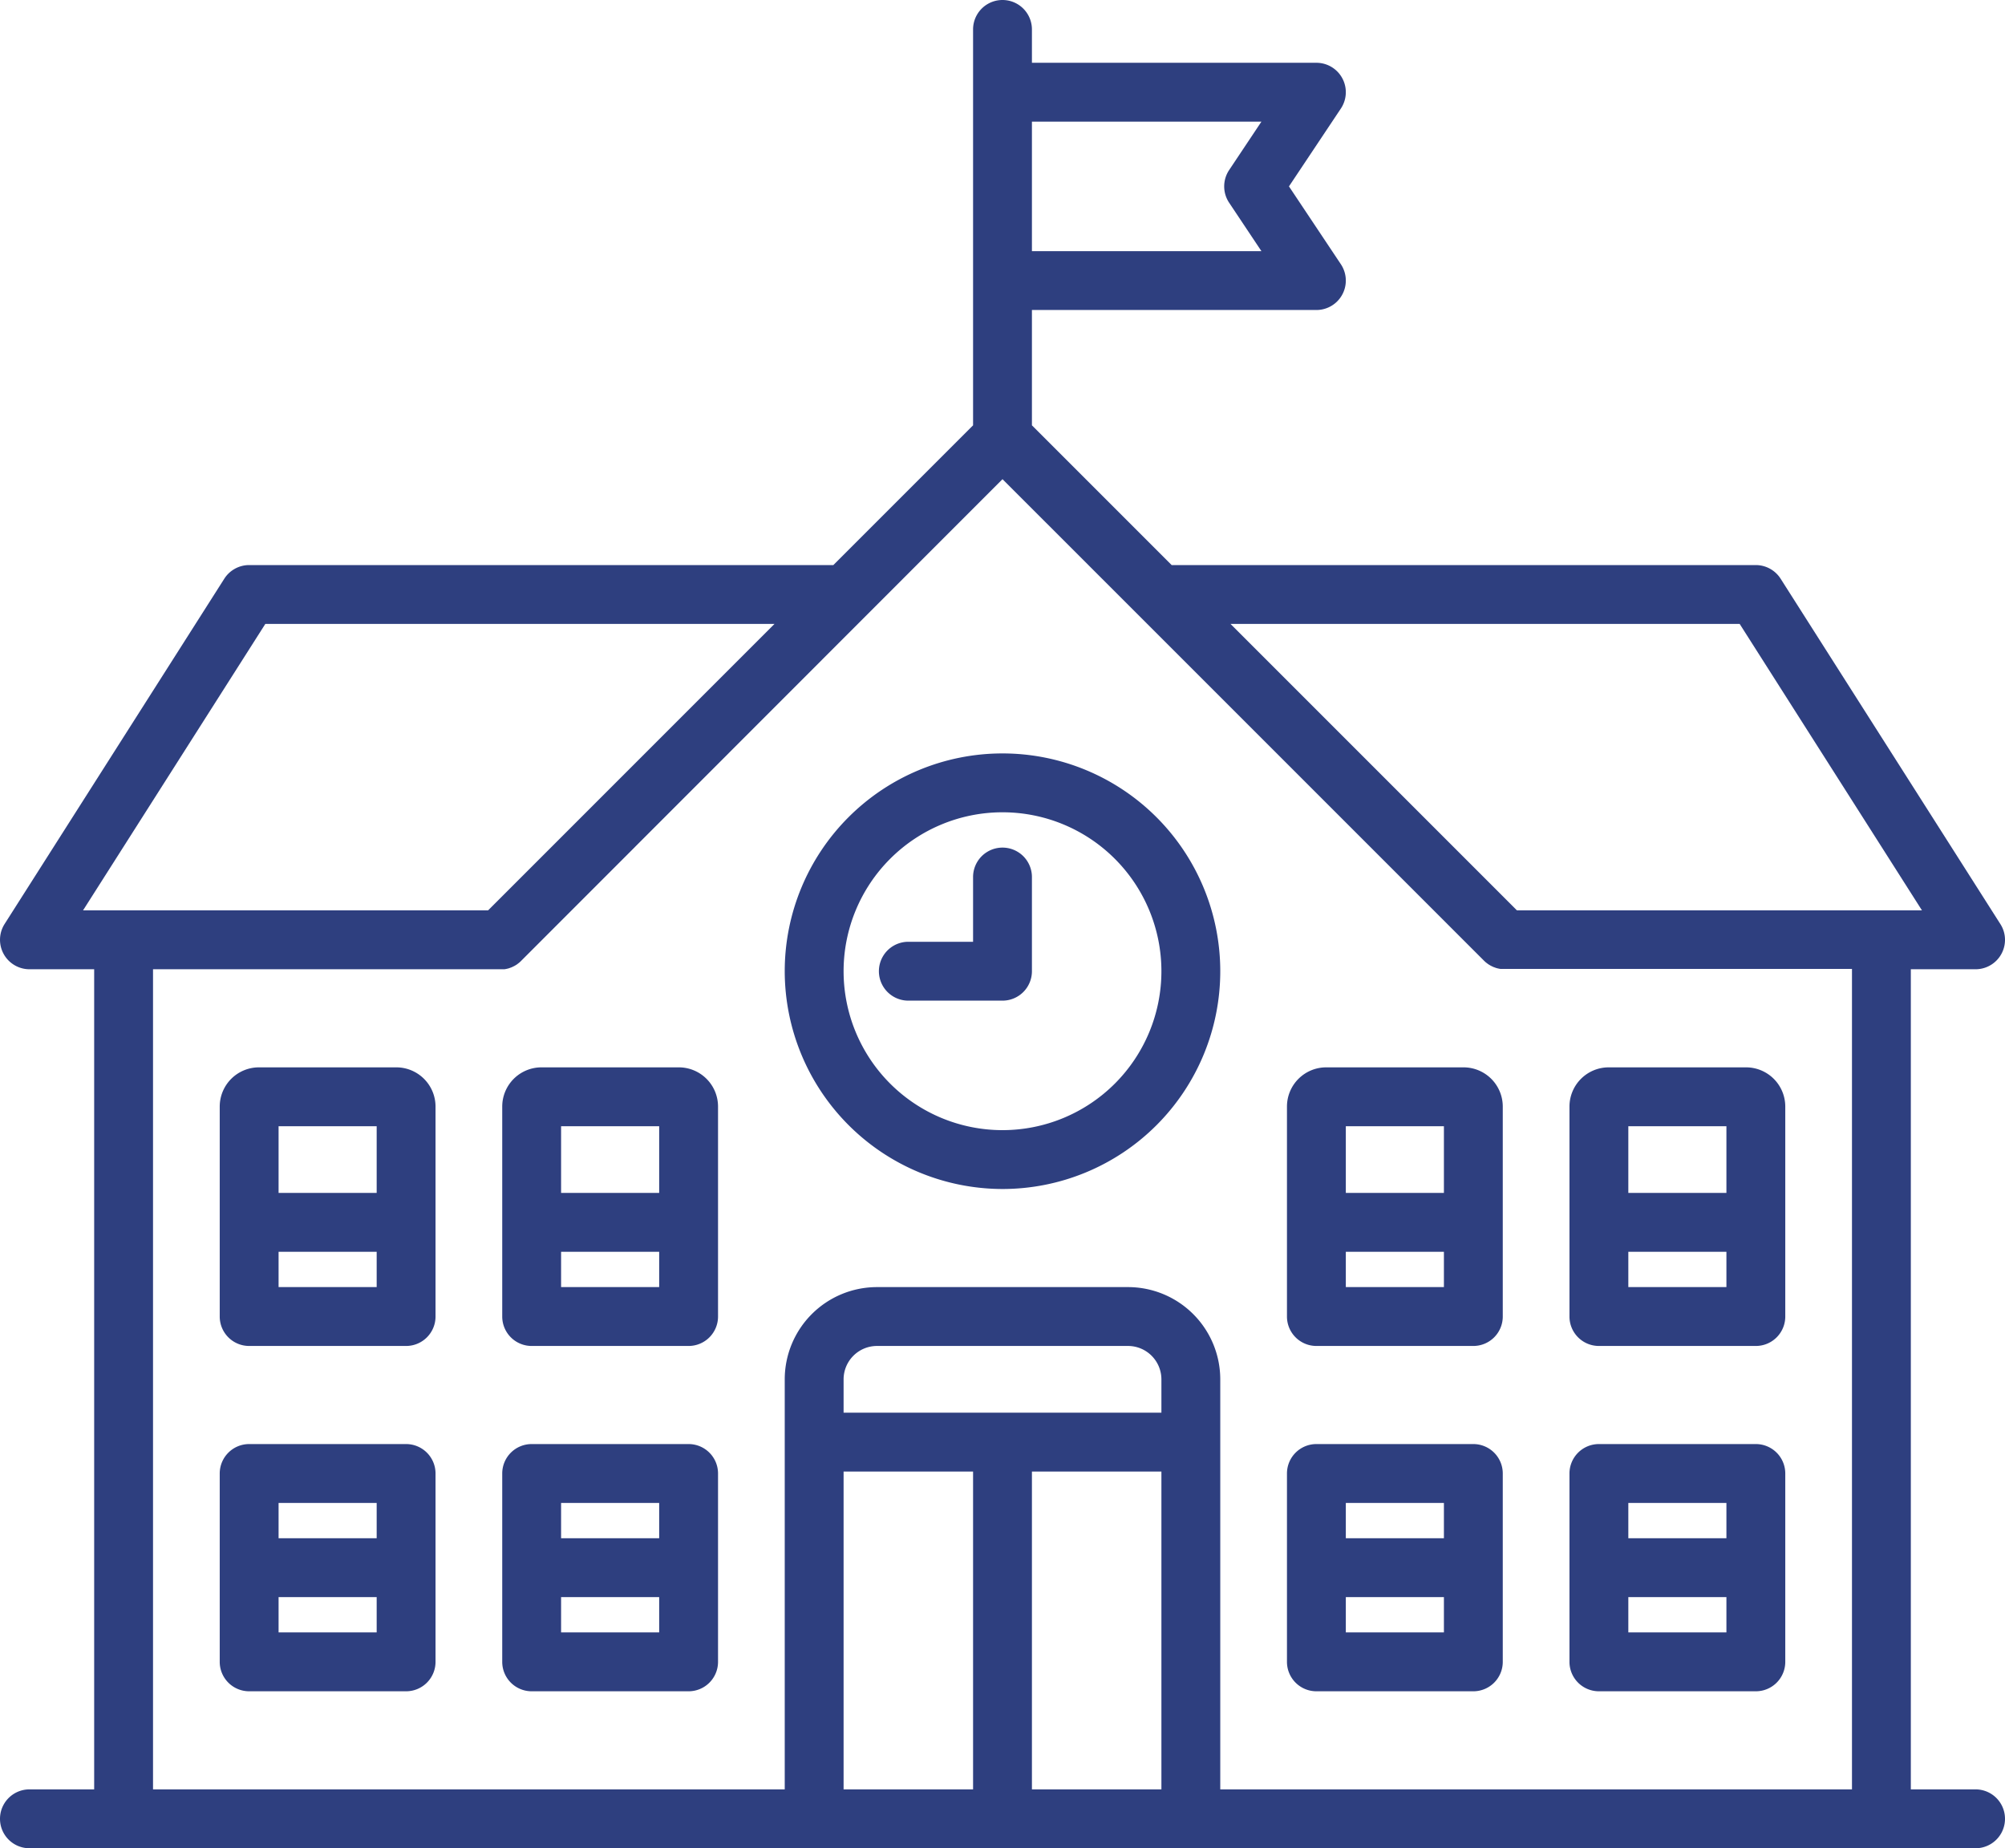 <?xml version="1.0" encoding="UTF-8"?> <svg xmlns="http://www.w3.org/2000/svg" viewBox="0 0 511 471"> <defs> <style>.cls-1{fill:#2e3f7f;}</style> </defs> <title>школа</title> <g id="Слой_2" data-name="Слой 2"> <g id="Слой_1-2" data-name="Слой 1"> <g id="Capa_1" data-name="Capa 1"> <path class="cls-1" d="M503.5,456H487V247h16.5a7.5,7.5,0,0,0,7.5-7.5,7.42,7.42,0,0,0-1.17-4l-56-88A7.52,7.52,0,0,0,447.5,144H298.61L263,108.39V79h72.5a7.5,7.5,0,0,0,6.24-11.66L328.51,47.5l13.23-19.84A7.5,7.5,0,0,0,335.5,16H263V7.5a7.5,7.5,0,0,0-15,0V108.39L212.39,144H63.5a7.52,7.52,0,0,0-6.33,3.47l-56,88A7.51,7.51,0,0,0,7.5,247H24V456H7.5a7.5,7.5,0,0,0,0,15h496a7.5,7.5,0,0,0,0-15ZM443.38,159l46.46,73H386.61l-73-73ZM321.49,31l-8.23,12.34a7.5,7.5,0,0,0,0,8.32L321.49,64H263V31ZM67.62,159H197.39l-73,73H21.16ZM39,247h89.56l.41-.07.36-.08.35-.09.35-.13.34-.12.32-.15.35-.17.3-.17.33-.2.32-.24.26-.2a5.17,5.17,0,0,0,.55-.5L255.5,122.11,378.2,244.8a6.52,6.52,0,0,0,.55.5l.26.2.33.24a3.37,3.37,0,0,0,.32.19,1.92,1.92,0,0,0,.31.18l.34.17.32.15.34.12.35.13.35.09.36.08.4.07h.33c.25,0,.49,0,.74,0H472V456H311V351.5A23.52,23.52,0,0,0,287.5,328h-64A23.52,23.52,0,0,0,200,351.5V456H39ZM296,360H215v-8.5a8.52,8.52,0,0,1,8.5-8.5h64a8.52,8.52,0,0,1,8.5,8.5Zm-81,15h33v81H215Zm48,0h33v81H263Z"></path> <path class="cls-1" d="M255.5,303A55.5,55.5,0,1,0,200,247.5h0A55.57,55.57,0,0,0,255.5,303Zm0-96A40.5,40.5,0,1,1,215,247.5,40.5,40.5,0,0,1,255.5,207Z"></path> <path class="cls-1" d="M255.5,255a7.5,7.5,0,0,0,7.5-7.5v-24a7.5,7.5,0,0,0-15,0V240H231.5a7.5,7.5,0,0,0,0,15Z"></path> <path class="cls-1" d="M175.5,368h-40a7.5,7.5,0,0,0-7.5,7.5v48a7.5,7.5,0,0,0,7.5,7.5h40a7.5,7.5,0,0,0,7.5-7.5h0v-48A7.5,7.5,0,0,0,175.5,368ZM168,383v9H143v-9Zm-25,33v-9h25v9Z"></path> <path class="cls-1" d="M103.5,368h-40a7.5,7.5,0,0,0-7.5,7.5v48a7.5,7.5,0,0,0,7.5,7.5h40a7.5,7.5,0,0,0,7.5-7.5h0v-48A7.5,7.5,0,0,0,103.5,368ZM96,383v9H71v-9ZM71,416v-9H96v9Z"></path> <path class="cls-1" d="M173,272H138a10,10,0,0,0-10,10v53.5a7.5,7.5,0,0,0,7.5,7.5h40a7.5,7.5,0,0,0,7.5-7.5h0V282A10,10,0,0,0,173,272Zm-5,15v17H143V287Zm-25,41v-9h25v9Z"></path> <path class="cls-1" d="M101,272H66a10,10,0,0,0-10,10v53.5a7.5,7.5,0,0,0,7.5,7.5h40a7.5,7.5,0,0,0,7.5-7.5h0V282A10,10,0,0,0,101,272Zm-5,15v17H71V287ZM71,328v-9H96v9Z"></path> <path class="cls-1" d="M407.5,431h40a7.5,7.5,0,0,0,7.5-7.5h0v-48a7.5,7.5,0,0,0-7.5-7.5h-40a7.5,7.5,0,0,0-7.5,7.5v48a7.5,7.5,0,0,0,7.5,7.5Zm7.5-15v-9h25v9Zm25-33v9H415v-9Z"></path> <path class="cls-1" d="M335.5,431h40a7.5,7.5,0,0,0,7.5-7.5h0v-48a7.5,7.5,0,0,0-7.5-7.5h-40a7.5,7.5,0,0,0-7.5,7.5v48a7.5,7.5,0,0,0,7.5,7.5Zm7.5-15v-9h25v9Zm25-33v9H343v-9Z"></path> <path class="cls-1" d="M407.5,343h40a7.5,7.5,0,0,0,7.5-7.5h0V282a10,10,0,0,0-10-10H410a10,10,0,0,0-10,10v53.5a7.5,7.5,0,0,0,7.5,7.5Zm7.5-15v-9h25v9Zm25-41v17H415V287Z"></path> <path class="cls-1" d="M335.5,343h40a7.5,7.5,0,0,0,7.5-7.5h0V282a10,10,0,0,0-10-10H338a10,10,0,0,0-10,10v53.5a7.5,7.5,0,0,0,7.5,7.5Zm7.5-15v-9h25v9Zm25-41v17H343V287Z"></path> </g> </g> </g> </svg> 